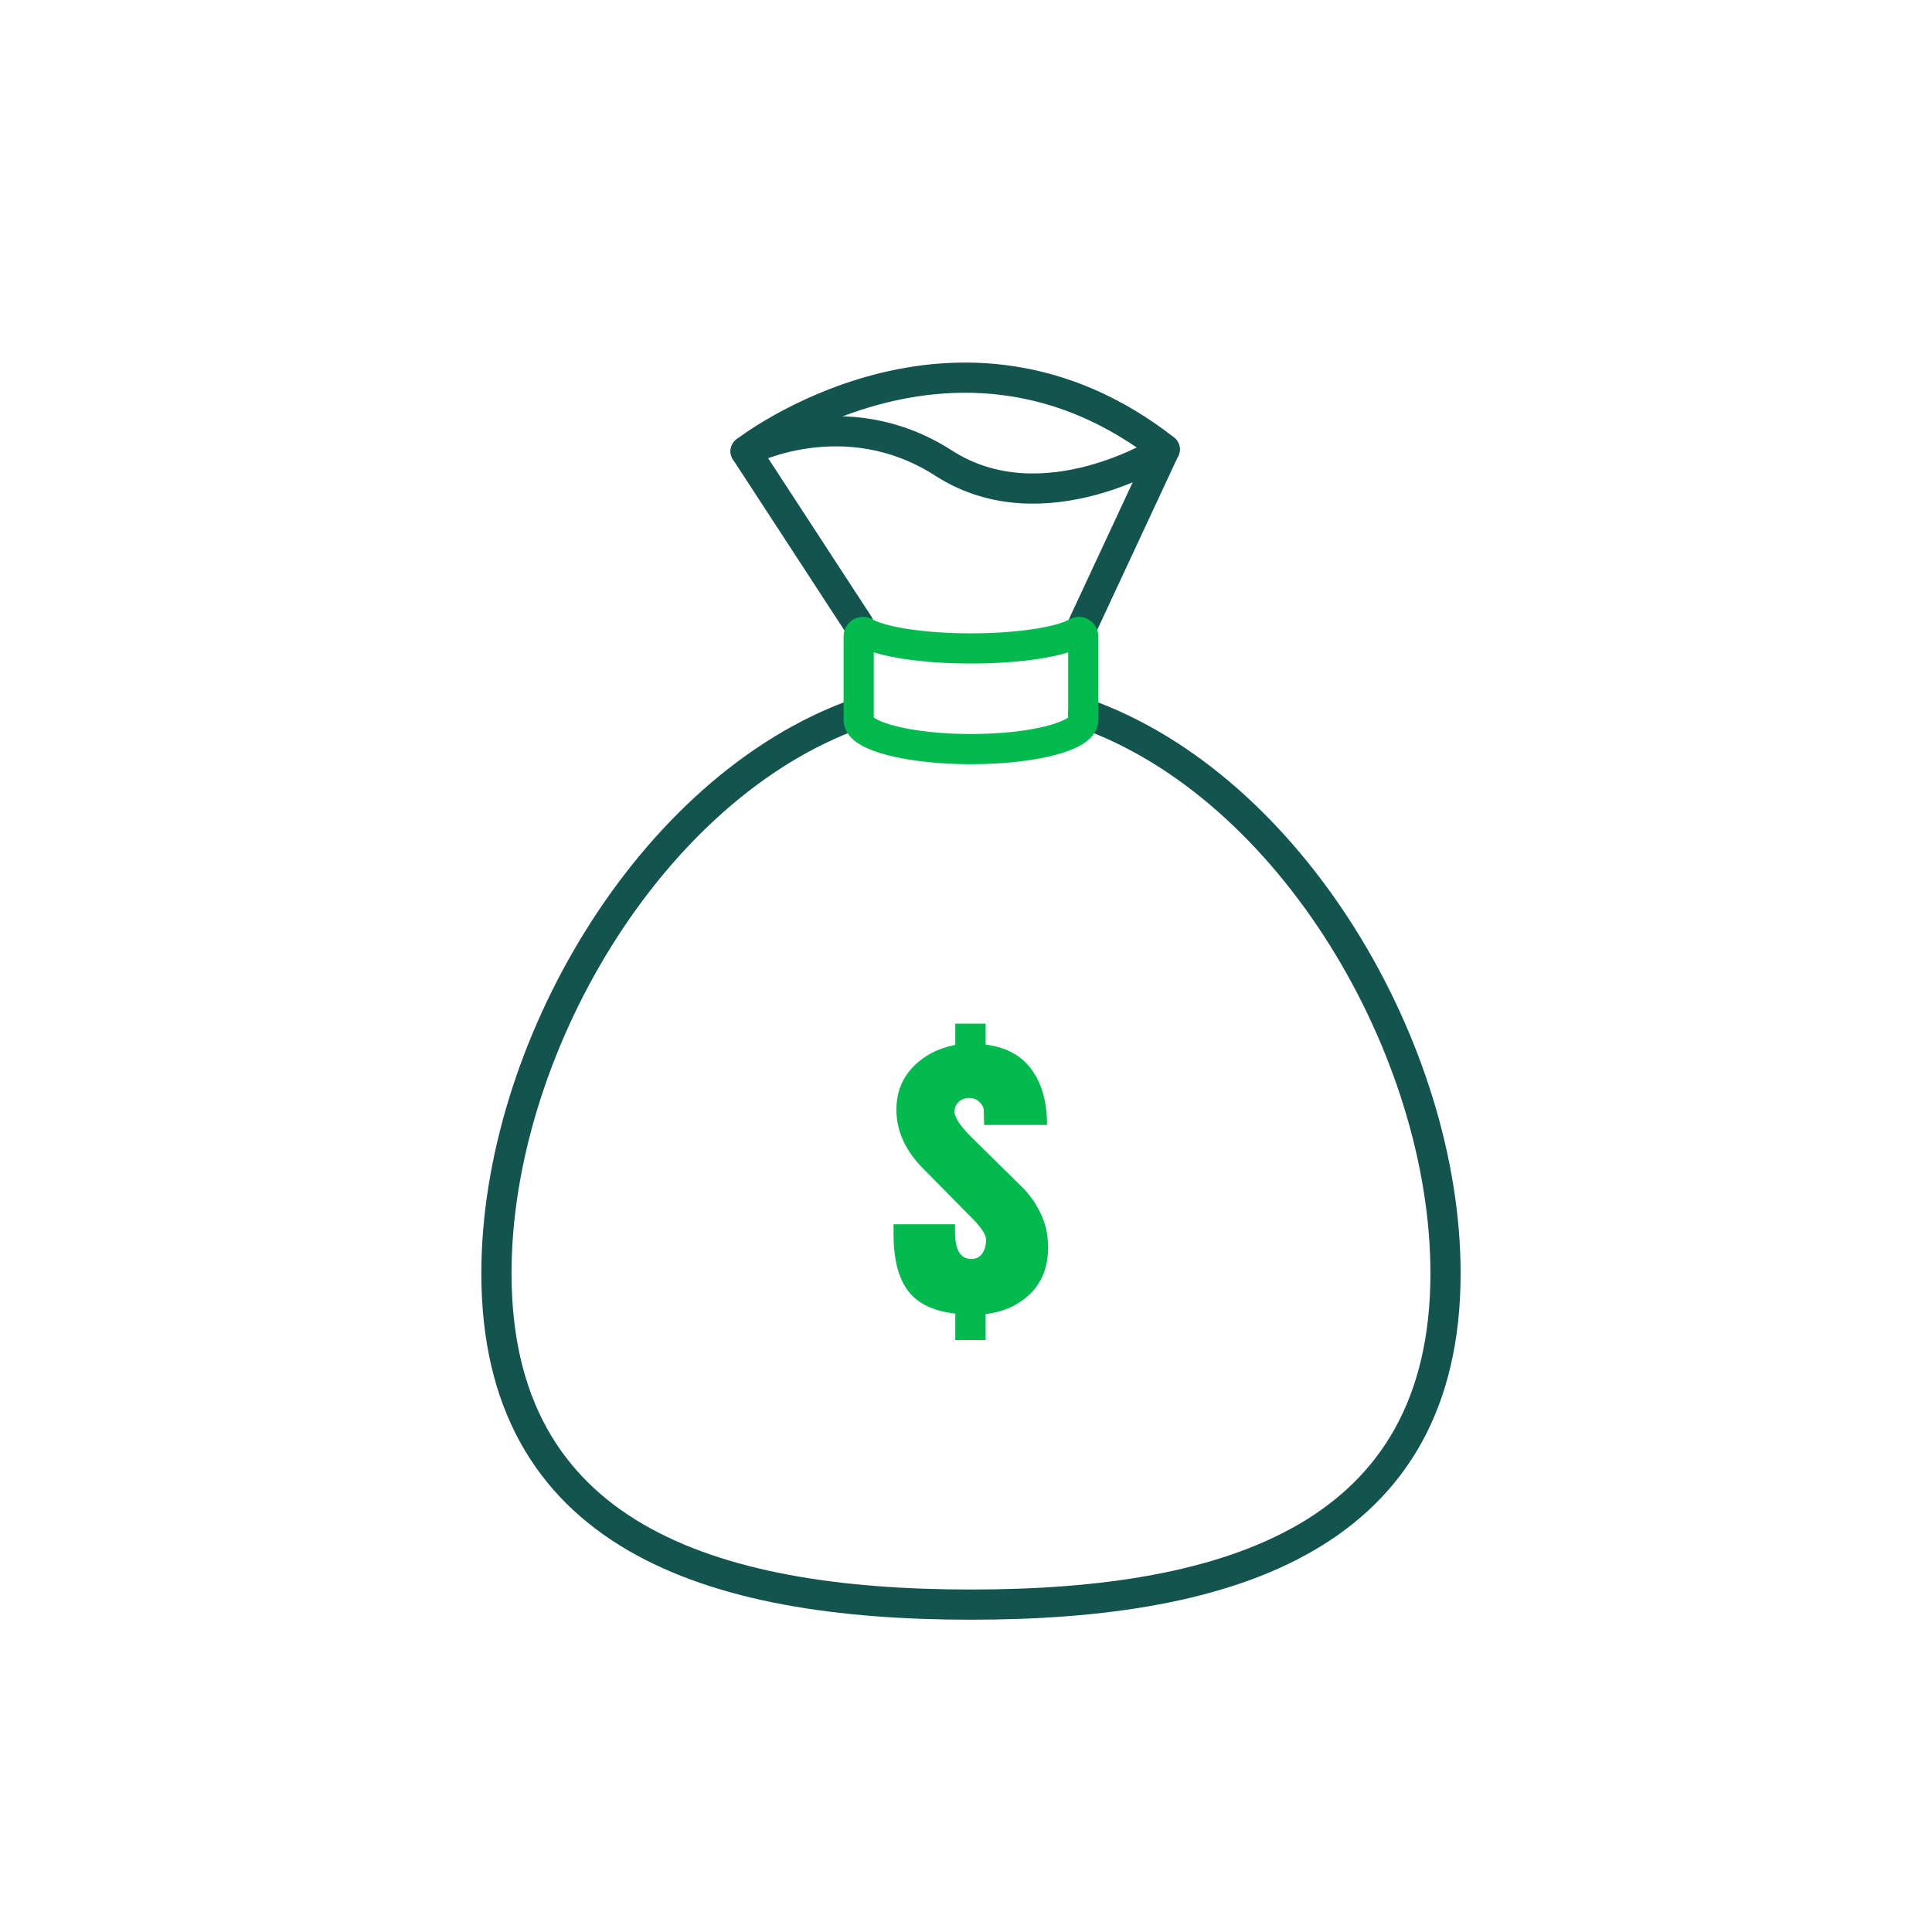 <?xml version="1.0" encoding="UTF-8"?><svg id="Layer_47" xmlns="http://www.w3.org/2000/svg" viewBox="0 0 128 128"><defs><style>.cls-1{stroke:#13544e;}.cls-1,.cls-2{fill:none;stroke-linecap:round;stroke-linejoin:round;stroke-width:2px;}.cls-3{fill:#02ba4d;stroke-width:0px;}.cls-2{stroke:#02ba4d;}</style></defs><path class="cls-1" d="M71.77,47.24c13.77,4.84,24,22.32,24,37.12,0,17.36-14.08,21.95-31.44,21.95s-31.44-4.59-31.44-21.95c0-14.75,10.15-32.16,23.85-37.07"/><path class="cls-1" d="M56.88,41.37l-7.48-11.47s6.53-3.46,13.13.79c6.61,4.25,14.63-.91,14.63-.91l-5.4,11.59"/><path class="cls-1" d="M49.4,29.9s13.98-10.89,27.77-.13"/><path class="cls-2" d="M64.33,42.96c-3.22,0-5.96-.44-7-1.05-.2-.12-.44.03-.44.26v5.54c0,1.06,3.33,1.92,7.44,1.92s7.44-.86,7.44-1.92v-5.54c0-.23-.24-.38-.44-.26-1.04.61-3.78,1.05-7,1.05Z"/><path class="cls-3" d="M63.3,87.03c-1.45-.16-2.5-.66-3.14-1.51-.64-.85-.96-2.1-.96-3.76v-.65h4.07v.48c0,1.21.36,1.82,1.08,1.82.32,0,.56-.12.73-.37.17-.25.25-.55.25-.92,0-.27-.24-.67-.72-1.2l-3.35-3.4c-1.24-1.21-1.87-2.55-1.87-4,0-1.13.37-2.08,1.11-2.84.74-.76,1.67-1.24,2.79-1.45v-1.41h2.01v1.39c1.33.16,2.34.7,3.03,1.63.69.93,1.04,2.16,1.04,3.69h-4.17l-.02-.98c-.02-.21-.12-.39-.31-.56s-.41-.25-.65-.25c-.27,0-.5.08-.69.25s-.29.39-.29.66c0,.38.38.96,1.15,1.72l3.28,3.23c.53.51.95,1.11,1.28,1.8s.49,1.43.49,2.23c0,1.26-.38,2.28-1.15,3.05-.77.77-1.76,1.23-2.99,1.38v1.72h-2.01v-1.75Z"/></svg>